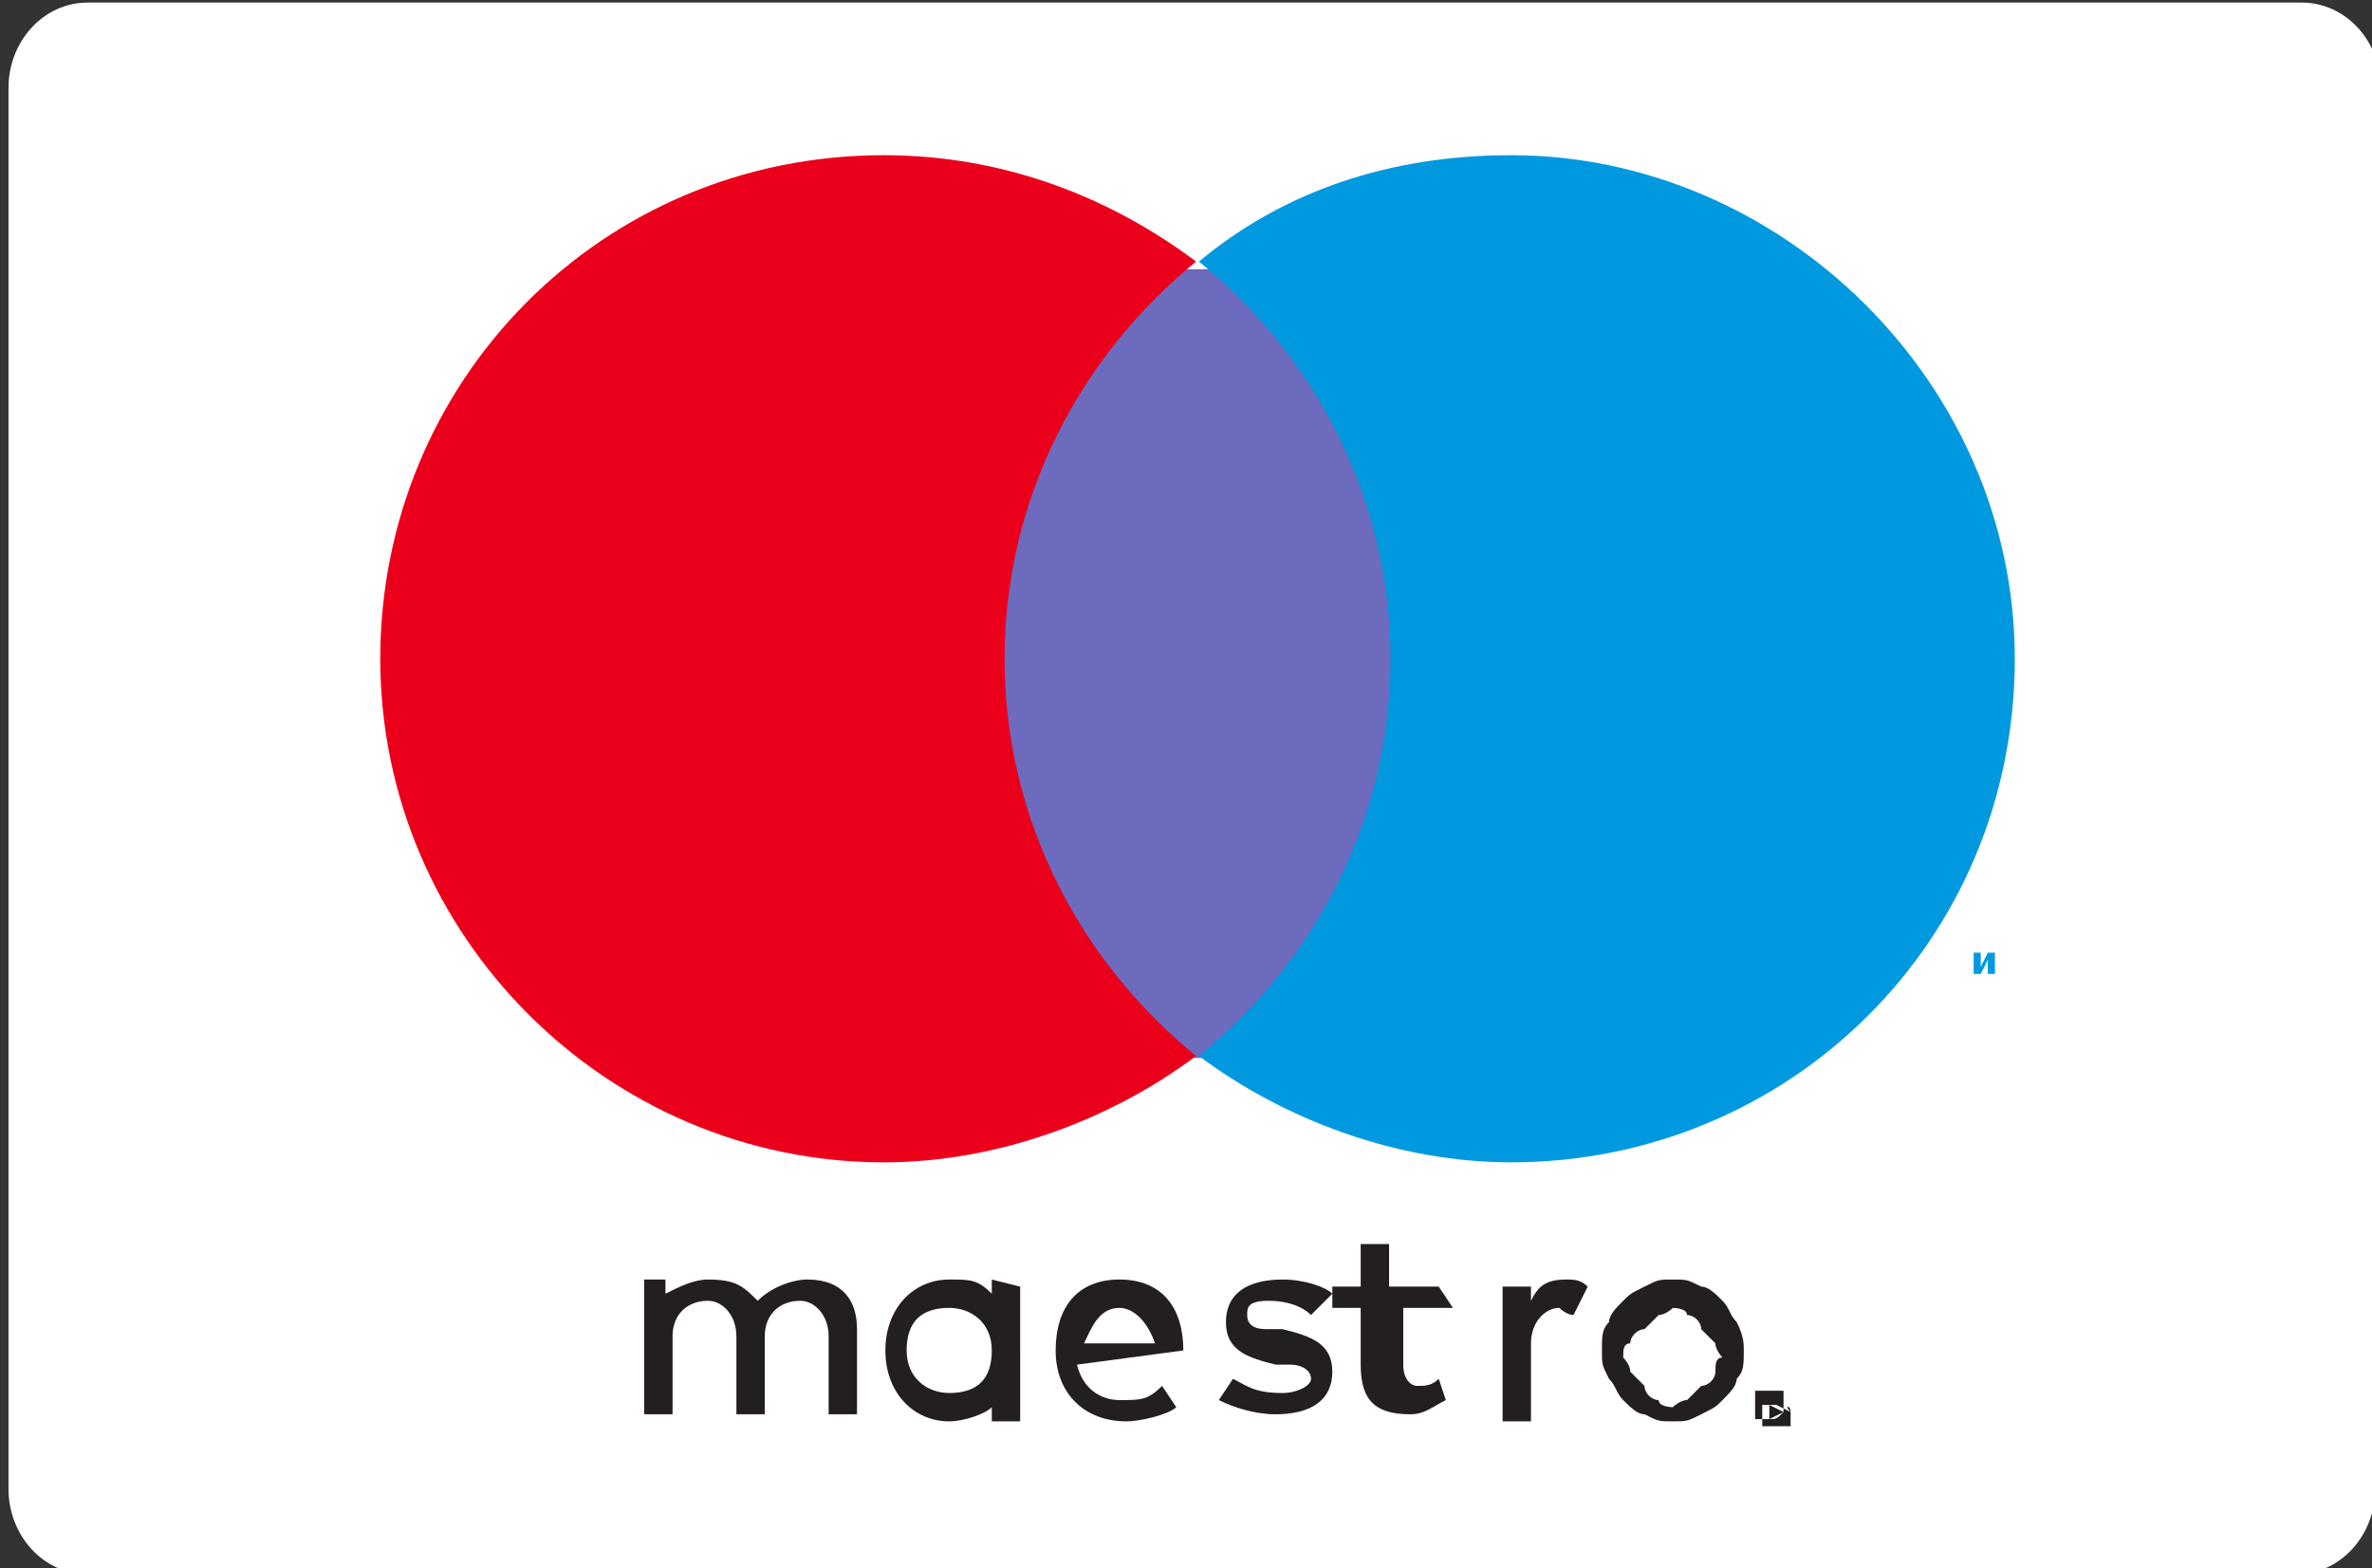 <svg xmlns="http://www.w3.org/2000/svg" xmlns:xlink="http://www.w3.org/1999/xlink" id="Layer_1" x="0px" y="0px" viewBox="0 0 131.4 86.9" style="enable-background:new 0 0 131.4 86.9;" xml:space="preserve"><rect x="0" y="0" width="131.4" height="86.9" fill="#333333" stroke="none"/><style type="text/css">	.st0{fill:#FFFFFF;}	.st1{fill:#0099DF;}	.st2{fill:#6C6BBD;}	.st3{fill:#EB001B;}	.st4{fill:#231F20;}</style><g transform="translate(-1837.7 -1267.9)">	<g transform="matrix(3.144 0 0 3.144 -1661.1 -866.42)">		<path class="st0" d="M1154.7,705.1c0,0.8-0.6,1.5-1.4,1.5h-38.9c-0.8,0-1.4-0.7-1.4-1.5v-24.7c0-0.8,0.6-1.5,1.4-1.5h39   c0.8,0,1.4,0.7,1.4,1.5L1154.7,705.1L1154.7,705.1z"></path>		<g transform="matrix(1.25 0 0 -1.25 1176 710.77)">			<polygon class="st1" points="-22.4,11.8 -22.4,12.1 -22.5,12.1 -22.6,11.9 -22.6,12.1 -22.7,12.1 -22.7,11.8 -22.6,11.8     -22.6,12 -22.6,11.8 -22.6,11.8 -22.5,12 -22.5,11.8    "></polygon>			<polygon class="st1" points="-22.9,11.8 -22.9,12.1 -22.7,12.1 -22.7,12.1 -23,12.1 -23,12.1 -22.9,12.1    "></polygon>		</g>		<path class="st2" d="M1137.8,697.5h-7.8v-13.9h7.8V697.5z"></path>		<g transform="matrix(1.25 0 0 -1.25 1137.3 698.59)">			<path class="st3" d="M-5.4,6.5c0,2.3,1.1,4.3,2.7,5.6c-1.2,0.9-2.7,1.5-4.4,1.5c-4,0-7.1-3.2-7.1-7.1s3.2-7.1,7.1-7.1    c1.6,0,3.2,0.6,4.4,1.5C-4.3,2.2-5.4,4.2-5.4,6.5"></path>		</g>		<g transform="matrix(1.25 0 0 -1.25 1176.6 698.59)">			<path class="st1" d="M-22.6,6.5c0-4-3.2-7.1-7.1-7.1c-1.6,0-3.2,0.6-4.4,1.5c1.6,1.3,2.7,3.3,2.7,5.6s-1.1,4.3-2.7,5.6    c1.2,1,2.7,1.5,4.4,1.5C-25.9,13.6-22.6,10.4-22.6,6.5"></path>		</g>		<g transform="matrix(1.25 0 0 -1.25 1159.2 722.78)">			<path class="st4" d="M-15,17.1c0.1,0,0.2,0,0.3-0.1l-0.2-0.4c-0.1,0-0.2,0.1-0.2,0.1c-0.2,0-0.4-0.2-0.4-0.5v-1.1h-0.4V17h0.4    v-0.2C-15.4,17-15.3,17.1-15,17.1"></path>			<path class="st4" d="M-16.6,16.7h-0.7v-0.8c0-0.2,0.1-0.3,0.2-0.3c0.1,0,0.2,0,0.3,0.1l0.1-0.3c-0.2-0.1-0.3-0.2-0.5-0.2    c-0.5,0-0.7,0.2-0.7,0.7v0.8h-0.4V17h0.4v0.6h0.4V17h0.7L-16.6,16.7z"></path>			<g>				<g>					<path class="st4" d="M-20.4,16.1c0,0.6-0.3,1-0.9,1c-0.6,0-0.9-0.4-0.9-1s0.4-1,1-1c0.2,0,0.6,0.1,0.7,0.2l-0.2,0.3      c-0.2-0.2-0.3-0.2-0.6-0.2c-0.2,0-0.5,0.1-0.6,0.5L-20.4,16.1C-20.4,16-20.4,16.1-20.4,16.1z M-21.8,16.2      c0.1,0.2,0.2,0.5,0.5,0.5c0.2,0,0.4-0.2,0.5-0.5H-21.8z"></path>				</g>			</g>			<path class="st4" d="M-18.6,16.6c-0.1,0.1-0.3,0.2-0.6,0.2s-0.3-0.1-0.3-0.2c0-0.2,0.2-0.2,0.3-0.2h0.2c0.4-0.1,0.7-0.2,0.7-0.6    s-0.3-0.6-0.8-0.6c-0.3,0-0.6,0.1-0.8,0.2l0.2,0.3c0.2-0.1,0.3-0.2,0.7-0.2c0.2,0,0.4,0.1,0.4,0.2c0,0.1-0.1,0.2-0.3,0.2h-0.2    c-0.4,0.1-0.7,0.2-0.7,0.6c0,0.4,0.3,0.6,0.8,0.6c0.3,0,0.6-0.1,0.7-0.2L-18.6,16.6z"></path>			<g>				<g>					<path class="st4" d="M-12.6,16.5c-0.1,0.1-0.1,0.2-0.2,0.3c-0.1,0.1-0.2,0.2-0.3,0.2c-0.2,0.1-0.2,0.1-0.4,0.1s-0.2,0-0.4-0.1      c-0.2-0.1-0.2-0.1-0.3-0.2c-0.1-0.1-0.2-0.2-0.2-0.3c-0.1-0.1-0.1-0.2-0.1-0.4c0-0.2,0-0.2,0.1-0.4c0.1-0.1,0.1-0.2,0.2-0.3      c0.1-0.1,0.2-0.2,0.3-0.2c0.2-0.1,0.2-0.1,0.4-0.1s0.2,0,0.4,0.1c0.2,0.1,0.2,0.1,0.3,0.2c0.1,0.1,0.2,0.2,0.2,0.3      c0.1,0.1,0.1,0.2,0.1,0.4C-12.5,16.2-12.5,16.3-12.6,16.5z M-12.9,15.8c0-0.1-0.1-0.2-0.2-0.2c-0.1-0.1-0.1-0.1-0.2-0.2      c-0.1,0-0.2-0.1-0.2-0.1s-0.2,0-0.2,0.1c-0.1,0-0.2,0.1-0.2,0.2c-0.1,0.1-0.1,0.1-0.2,0.2c0,0.1-0.1,0.2-0.1,0.2      c0,0.1,0,0.2,0.1,0.2c0,0.1,0.1,0.2,0.2,0.2c0.1,0.1,0.1,0.1,0.2,0.2c0.1,0,0.2,0.1,0.2,0.1s0.2,0,0.2-0.1      c0.1,0,0.2-0.1,0.2-0.2c0.1-0.1,0.1-0.1,0.2-0.2c0-0.1,0.1-0.2,0.1-0.2C-12.9,16-12.9,15.9-12.9,15.8z"></path>				</g>			</g>			<g>				<g>					<path class="st4" d="M-23.1,17.1v-0.2c-0.2,0.2-0.3,0.2-0.6,0.2c-0.5,0-0.9-0.4-0.9-1c0-0.6,0.4-1,0.9-1c0.2,0,0.5,0.1,0.6,0.2      v-0.2h0.4V17L-23.1,17.1L-23.1,17.1z M-23.7,15.5c-0.3,0-0.6,0.2-0.6,0.6s0.2,0.6,0.6,0.6c0.3,0,0.6-0.2,0.6-0.6      S-23.3,15.5-23.7,15.5z"></path>				</g>			</g>			<path class="st4" d="M-25,15.2v1.2c0,0.4-0.2,0.7-0.7,0.7c-0.2,0-0.5-0.1-0.7-0.3c-0.2,0.2-0.3,0.3-0.7,0.3    c-0.2,0-0.4-0.1-0.6-0.2v0.2H-28v-1.9h0.4v1.1c0,0.3,0.2,0.5,0.5,0.5c0.2,0,0.4-0.2,0.4-0.5v-1.1h0.4v1.1c0,0.3,0.2,0.5,0.5,0.5    c0.2,0,0.4-0.2,0.4-0.5v-1.1C-25.4,15.2-25,15.2-25,15.2z"></path>		</g>		<g transform="matrix(1.25 0 0 -1.25 1167.4 727.74)">			<g>				<g>					<path class="st4" d="M-18.5,19.2L-18.5,19.2C-18.5,19.2-18.5,19.2-18.5,19.2C-18.5,19.2-18.5,19.2-18.5,19.2      C-18.5,19.2-18.5,19.2-18.5,19.2l-0.2,0.1v-0.2L-18.5,19.2L-18.5,19.2L-18.5,19.2L-18.5,19.2L-18.5,19.2L-18.5,19.2z       M-18.6,19.2L-18.6,19.2L-18.6,19.2C-18.5,19.2-18.5,19.2-18.6,19.2C-18.5,19.2-18.5,19.2-18.6,19.2      C-18.5,19.2-18.5,19.2-18.6,19.2C-18.5,19.2-18.5,19.2-18.6,19.2L-18.6,19.2z"></path>				</g>			</g>			<g>				<g>					<path class="st4" d="M-18.4,19.2C-18.4,19.3-18.5,19.3-18.4,19.2C-18.5,19.3-18.5,19.3-18.4,19.2l-0.2,0.1h-0.1h-0.1      c0,0,0,0,0-0.1v-0.1v-0.1V19c0,0,0,0,0.1,0h0.1h0.1h0.1c0,0,0,0,0,0.1C-18.4,19.2-18.4,19.2-18.4,19.2L-18.4,19.2z M-18.5,19.2      C-18.5,19.2-18.5,19.1-18.5,19.2C-18.5,19.1-18.5,19.1-18.5,19.2c-0.1-0.1-0.1-0.1-0.2-0.1c0,0,0,0-0.1,0c0,0,0,0-0.1,0      c0,0,0,0,0,0.1c0,0,0,0,0,0.1c0,0,0,0,0,0.1c0,0,0,0,0,0.1c0,0,0,0,0.1,0c0,0,0,0,0.1,0c0,0,0,0,0.1,0c0,0,0,0,0.1,0      c0,0,0,0,0-0.1C-18.5,19.2-18.5,19.2-18.5,19.2L-18.5,19.2z"></path>				</g>			</g>		</g>	</g></g></svg>